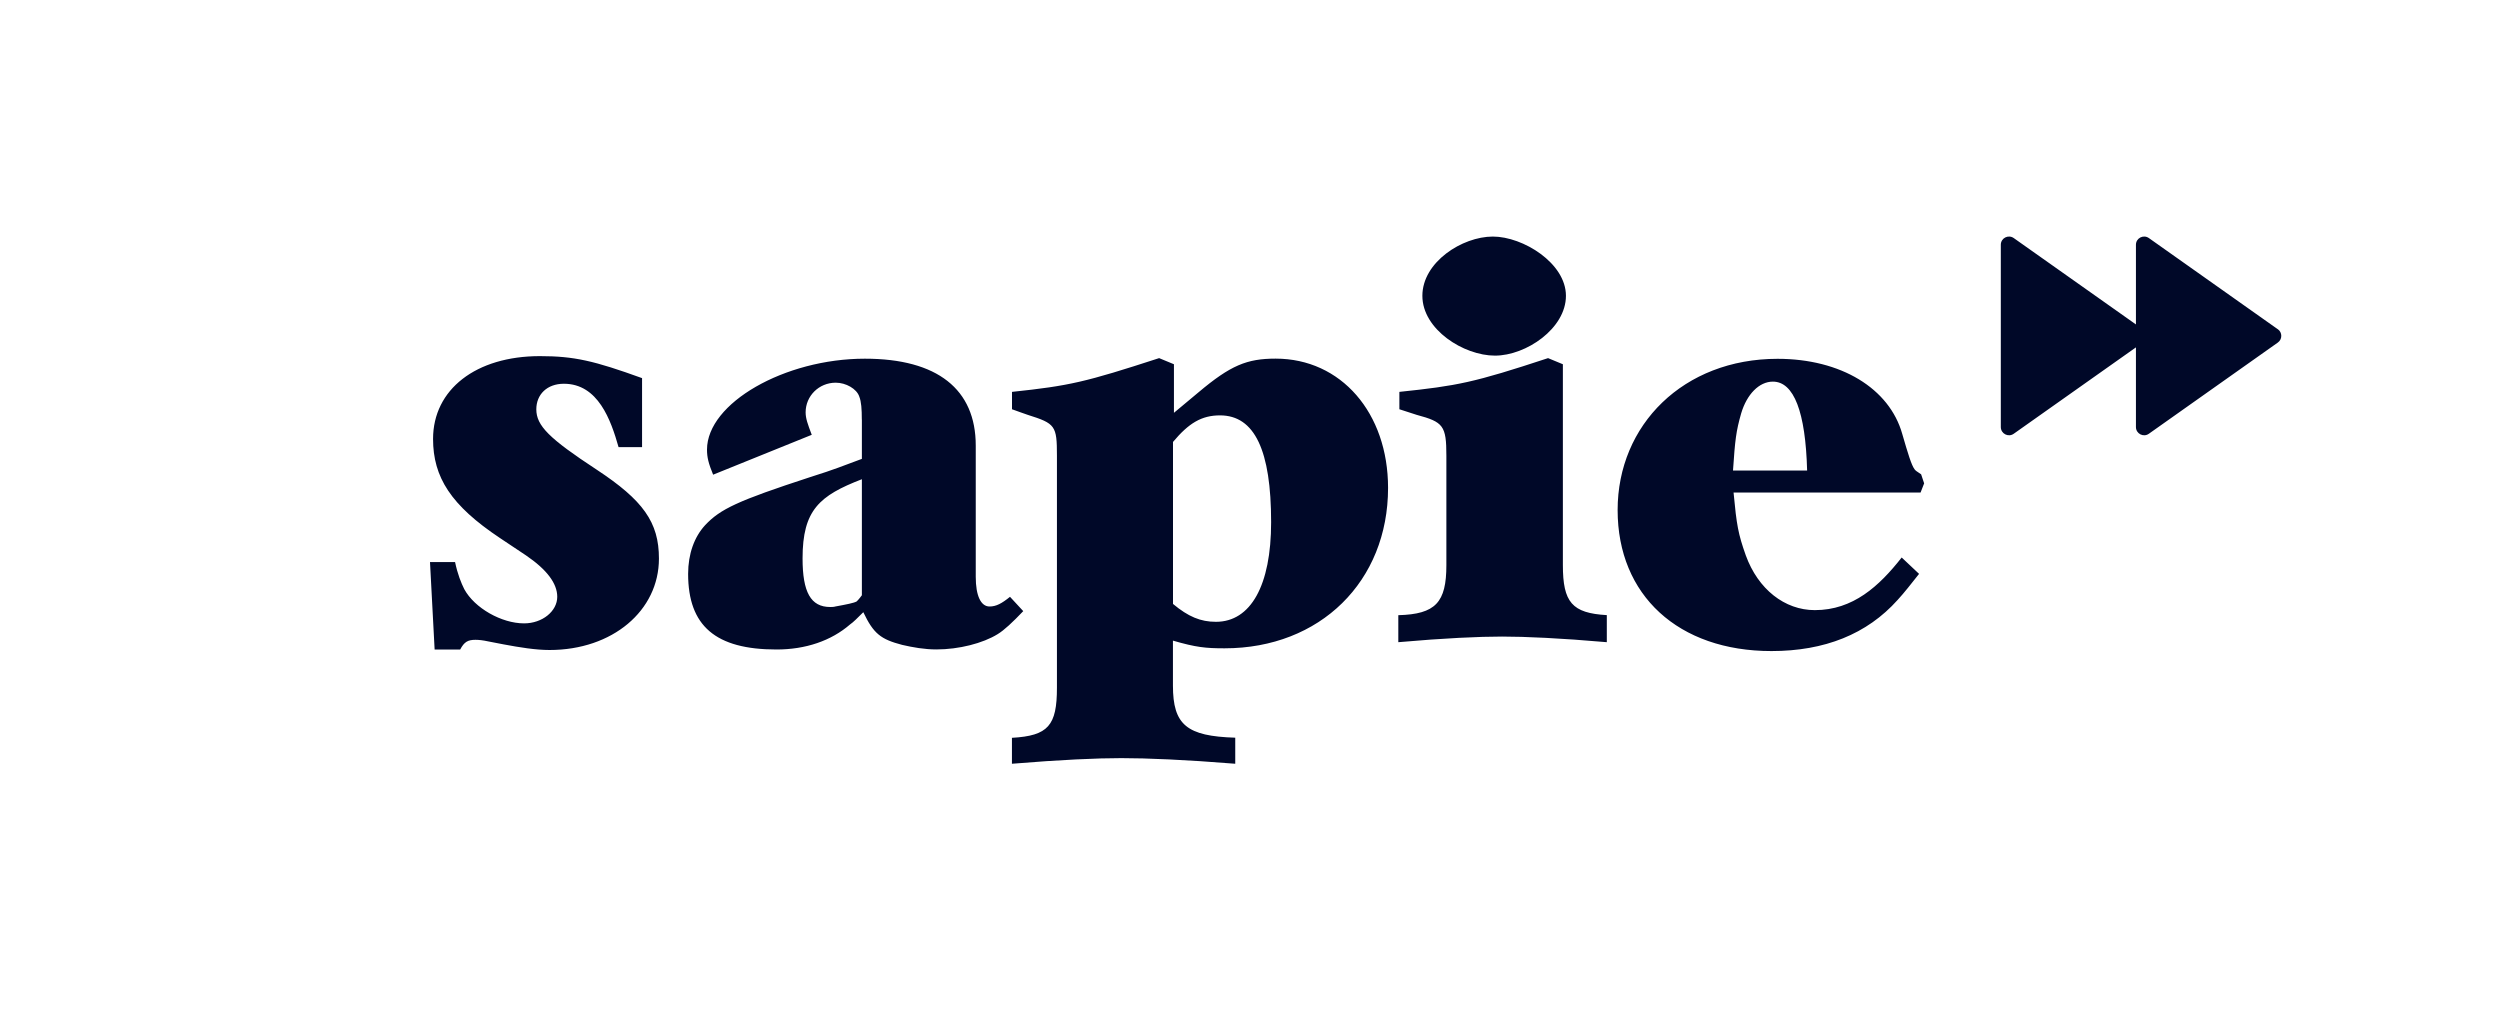 <?xml version="1.0" encoding="UTF-8"?>
<svg id="a" data-name="Logo" xmlns="http://www.w3.org/2000/svg" viewBox="0 0 400 162">
  <defs>
    <style>
      .b {
        fill: #000828;
        stroke-width: 0px;
      }
    </style>
  </defs>
  <path class="b" d="M364.45,52.68l-20.63-14.59c-.87-.61-2.07,0-2.07,1.07v12.75l-19.55-13.82c-.87-.61-2.07,0-2.07,1.07v29.17c0,1.06,1.2,1.69,2.07,1.07l19.55-13.82v12.75c0,1.06,1.2,1.69,2.07,1.07l20.63-14.59c.74-.52.74-1.62,0-2.14M277.29,75.29h11.85c-.25-9.4-2.12-14.23-5.48-14.23-2.21,0-4.17,2.04-5.07,5.07-.82,2.86-.98,4.25-1.31,9.16M307.86,77.34l-.57,1.47h-29.92c.49,5.23.74,6.62,1.96,10.06,1.96,5.4,6.21,8.75,11.04,8.75,6.13,0,10.3-3.84,13.9-8.42l2.78,2.62c-1.23,1.55-2.37,3.02-3.43,4.17-4.91,5.48-11.69,8.18-20.19,8.18-14.88,0-24.61-8.91-24.61-22.56s10.55-24.2,25.59-24.2c10.14,0,17.9,4.74,19.95,12.02.9,3.11,1.47,4.99,1.96,5.64.08.16.41.41,1.06.82l.49,1.47ZM238.86,37.85c4.82,0,11.69,4.25,11.69,9.48s-6.38,9.57-11.36,9.57-11.61-4.17-11.61-9.57,6.38-9.48,11.28-9.48M223.73,98.43c5.97-.16,7.69-2.04,7.69-8.01v-17.5c0-4.82-.49-5.4-4.74-6.54-.74-.25-1.55-.49-2.78-.9v-2.78c9.32-.98,11.86-1.47,23.79-5.4l2.37.98v32.13c0,5.97,1.47,7.69,7.03,8.01v4.33c-7.44-.65-13.08-.9-16.76-.9s-9.24.25-16.6.9v-4.33ZM187.68,96.63c2.45,2.04,4.41,2.86,6.87,2.86,5.56,0,8.83-5.81,8.83-15.94,0-11.45-2.62-17.09-8.18-17.09-2.94,0-4.99,1.23-7.52,4.25v25.92ZM161.92,118.05c5.8-.33,7.19-1.96,7.19-8.01v-37.12c0-4.82-.25-5.15-4.66-6.54-.65-.25-1.47-.49-2.53-.9v-2.78c9.24-.98,11.69-1.55,23.54-5.4l2.37.98v7.77l3.92-3.27c5.15-4.34,7.77-5.4,12.35-5.4,10.46,0,17.99,8.67,17.99,20.68,0,14.96-10.87,25.67-26.16,25.67-3.03,0-4.58-.16-8.26-1.23v7.19c0,6.3,2.21,8.1,9.97,8.34v4.17c-8.01-.65-14.15-.9-18.23-.9-3.84,0-9.65.25-17.5.9v-4.17ZM137.89,76.68c-6.78,2.62-9.48,4.91-9.48,12.67,0,5.4,1.31,7.77,4.42,7.77.24,0,.57,0,.82-.08,1.8-.33,3.03-.57,3.43-.82.08-.08.41-.41.82-.98v-18.56ZM137.89,67.12c0-1.64-.08-2.86-.41-3.68-.41-1.23-2.13-2.21-3.76-2.21-2.7,0-4.82,2.13-4.82,4.74,0,.98.33,1.88.98,3.6l-15.78,6.38c-.74-1.8-.98-2.78-.98-4.01,0-7.44,12.43-14.55,25.26-14.55,11.61,0,17.74,4.9,17.74,13.9v21.01c0,3.03.82,4.74,2.21,4.74,1.06,0,1.96-.49,3.27-1.55l2.12,2.29c-1.72,1.8-3.03,3.03-4.09,3.68-2.37,1.47-6.21,2.45-9.81,2.45-1.88,0-3.76-.33-5.48-.73-3.43-.9-4.58-1.8-6.21-5.23-.9.9-1.64,1.64-2.12,1.96-3.03,2.62-7.11,4.01-11.77,4.01-9.73,0-14.14-3.76-14.14-12.1,0-3.19.98-5.89,2.7-7.77,2.45-2.62,5.23-3.92,16.76-7.69,4.17-1.31,5.23-1.8,8.34-2.94v-6.3ZM68.8,89.93h4.01c.41,1.96.98,3.35,1.47,4.33,1.64,3.03,5.97,5.48,9.57,5.48,2.94,0,5.31-1.96,5.31-4.25,0-2.12-1.63-4.33-4.99-6.62l-4.17-2.78c-7.85-5.23-10.71-9.73-10.71-15.86,0-7.93,6.87-13.25,17.09-13.25,5.48,0,8.67.74,16.35,3.52v11.04h-3.76c-1.23-4.33-3.27-10.14-8.75-10.14-2.7,0-4.41,1.72-4.41,4.09,0,2.62,2.04,4.66,9.65,9.65,7.44,4.9,9.97,8.42,9.97,14.23,0,8.34-7.44,14.63-17.5,14.63-2.21,0-4.74-.41-7.36-.9l-2.53-.49c-.73-.16-1.39-.24-1.96-.24-1.23,0-1.8.33-2.45,1.55h-4.09l-.74-13.98Z"/>
</svg>